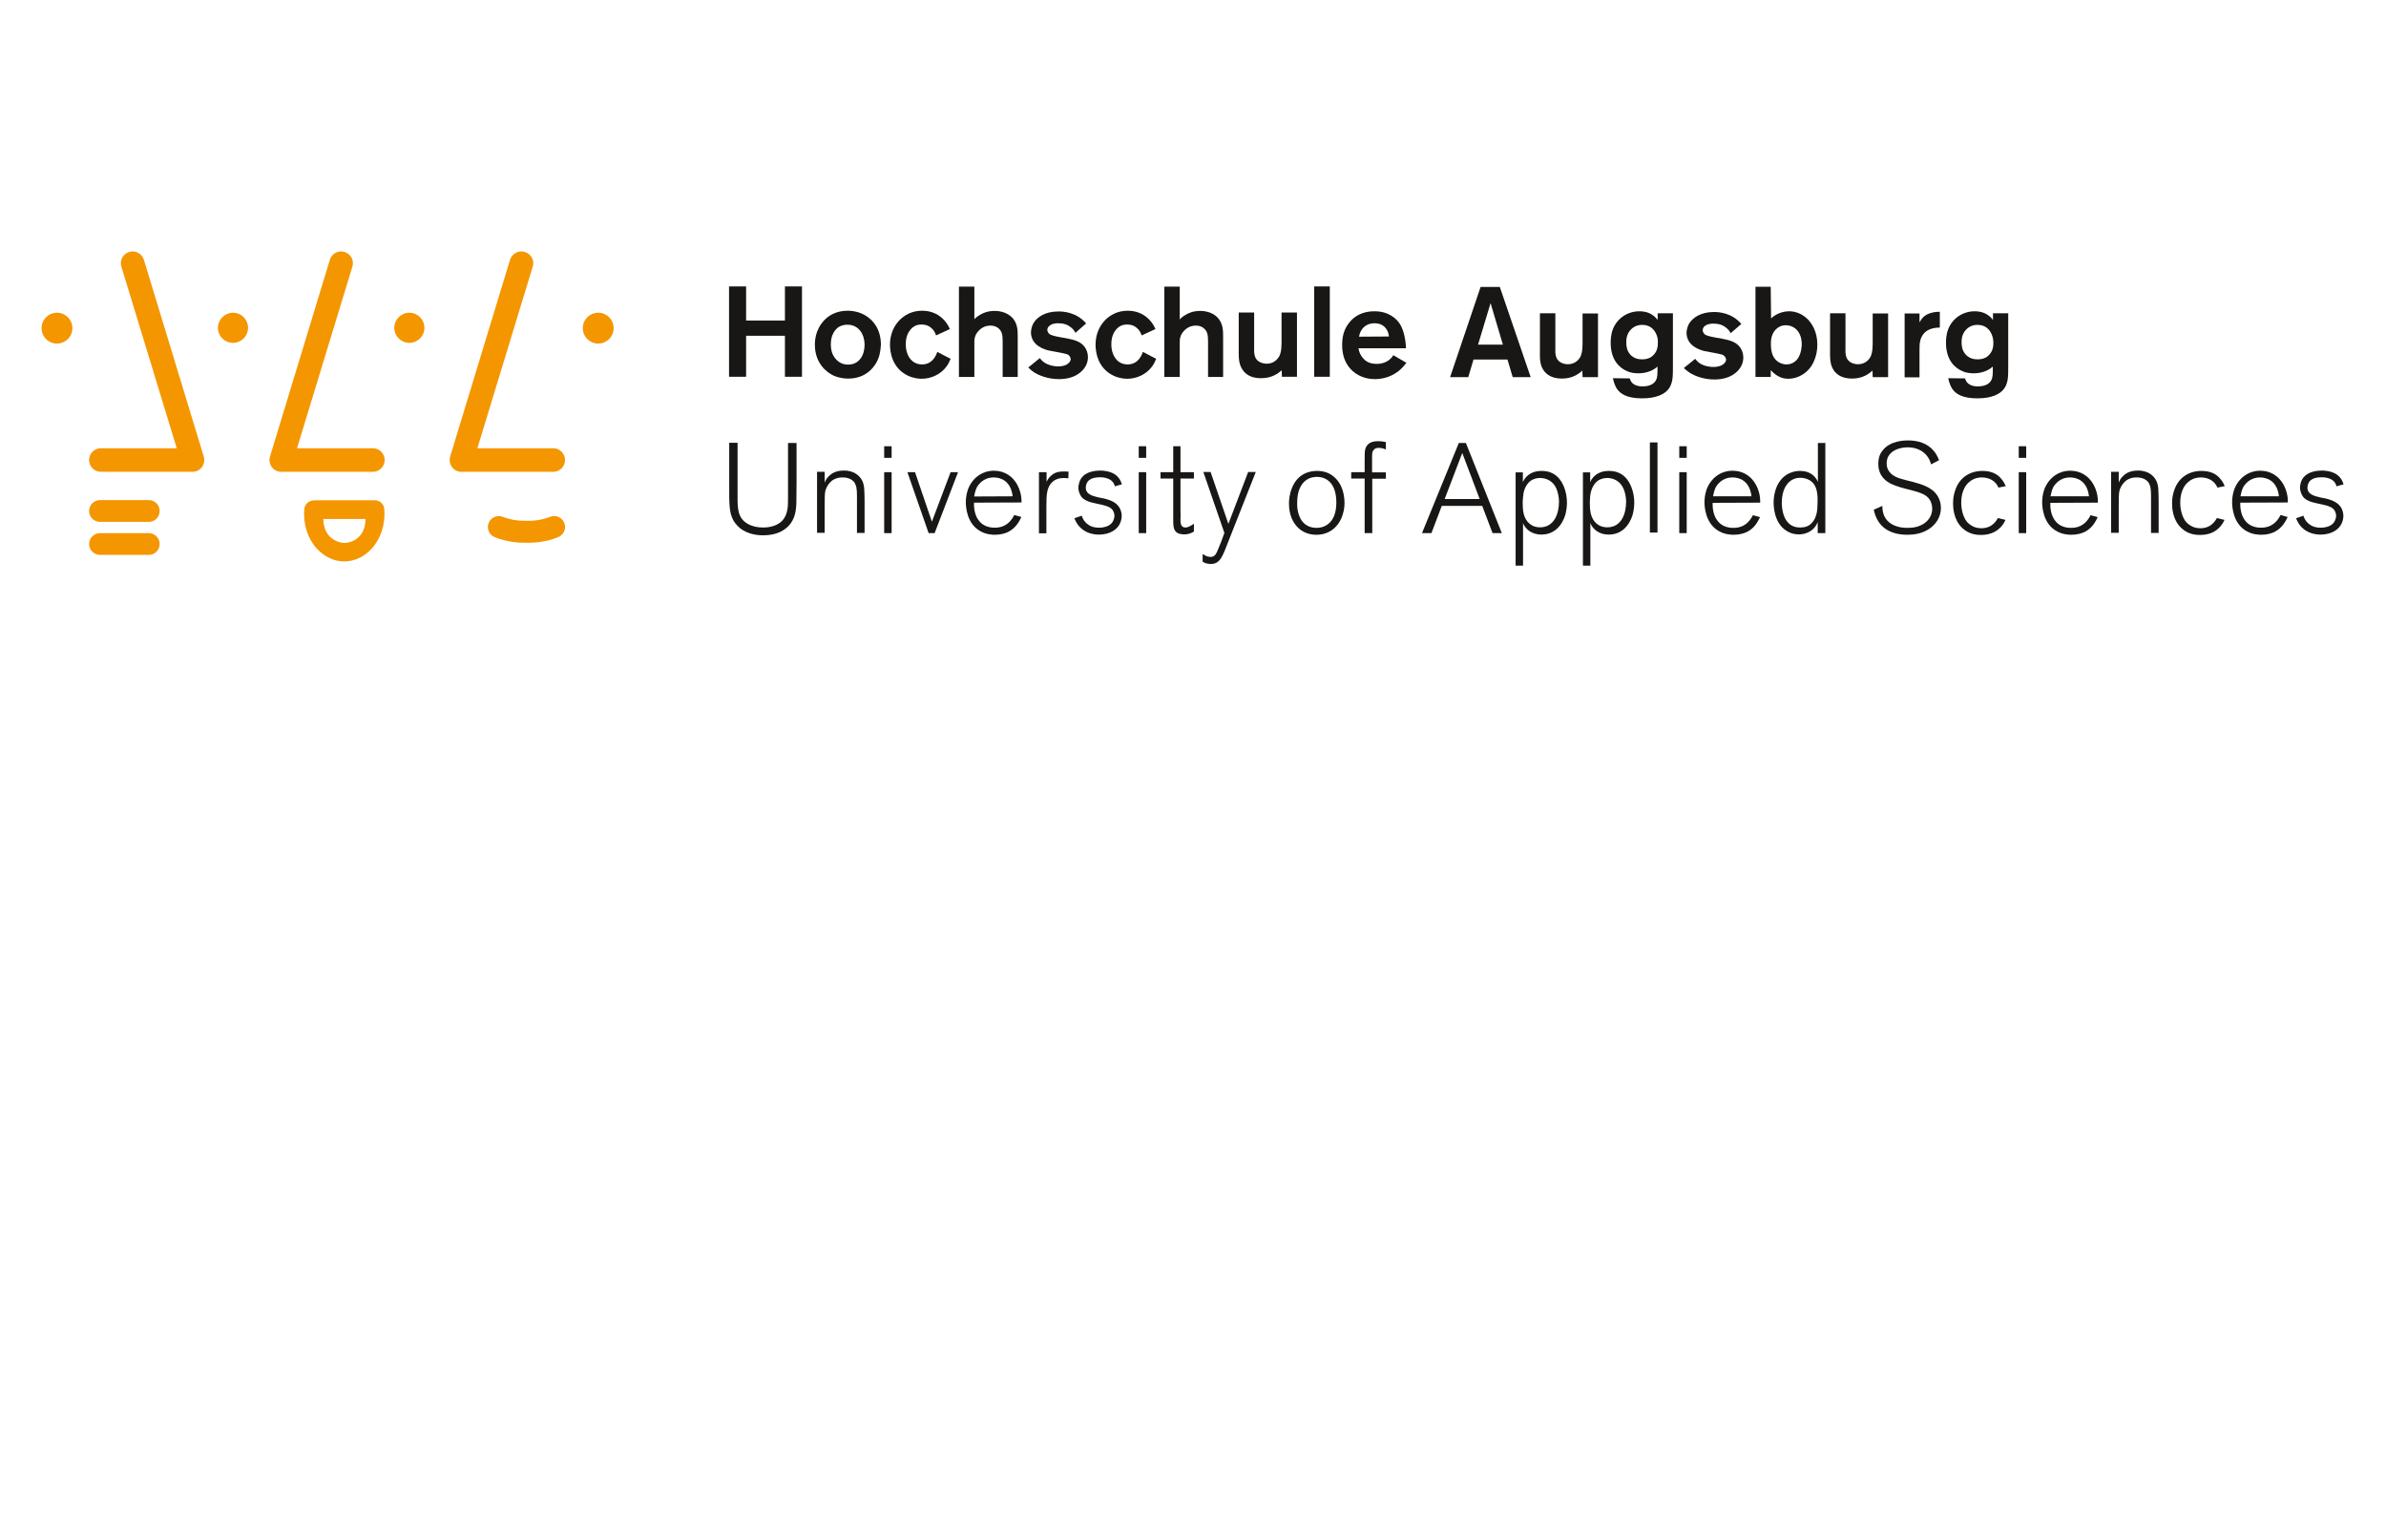 <?xml version="1.0" encoding="utf-8"?>
<!-- Generator: Adobe Illustrator 21.0.0, SVG Export Plug-In . SVG Version: 6.00 Build 0)  -->
<svg version="1.1" id="Ebene_1" xmlns="http://www.w3.org/2000/svg" xmlns:xlink="http://www.w3.org/1999/xlink" x="0px" y="0px"
	 viewBox="0 0 1315 849" style="enable-background:new 0 0 1315 849;" xml:space="preserve">
<style type="text/css">
	.st0{fill:#181715;}
	.st1{fill:#F49600;}
</style>
<g>
	<path class="st0" d="M880.7,207.9h-8.5l-0.1-3.6c-1.8,1.6-5.2,4.4-11.3,4.4c-5.8,0-8.7-2.5-10.1-4.6c-2.3-3.3-2-7.3-2-11.1v-20.3
		h8.5v19c-0.1,2.9-0.1,6.3,2.8,8c1.1,0.7,2.7,1.1,4.1,1.1c4.1,0,6.1-2.7,6.8-3.9c1.4-2.7,1.3-6.5,1.3-9.2v-14.9h8.5V207.9z"/>
	<path class="st0" d="M922,201.6c-0.1,4.1,0.4,9.1-2.3,12.7c-2.2,3-6.8,5.3-14.7,5.3c-7.9,0-11.8-2.2-13.9-5.3
		c-0.8-1.3-1.5-2.8-2.2-5.8l9.3,0.1c0.2,0.7,0.4,1.1,0.8,1.8c1.8,2.7,5.7,2.6,6.3,2.6c4.2,0,6.4-1.6,7.3-3.3c1-1.8,0.9-3.7,0.9-7.6
		c-3.9,3.5-8.9,3.7-10.6,3.7c-2.1,0-4.4-0.3-6.4-1.3c-3.7-1.6-8.8-5.8-8.8-15.5c0-1.1,0-4.4,1.2-7.5c2.4-6.1,8.1-9.9,14.7-9.9
		c1.2,0,4.6,0.1,7.5,2.3c1.3,0.9,2.2,2.1,2.5,2.5v-3.7h8.4V201.6z M913.2,185.2c-0.6-1.9-2.5-6.1-8.2-6.1c-1.2,0-4,0.2-6.3,2.7
		c-2.5,2.7-2.4,5.9-2.4,7c0,1.1,0,4.2,2.2,6.7c0.4,0.4,1.1,1.1,2.3,1.7c0.7,0.4,2.1,0.9,4.2,0.9c3.4,0,5.3-1.3,6.3-2.4
		c2.4-2.4,2.4-5.5,2.4-6.6C913.8,187.2,913.5,186,913.2,185.2"/>
	<path class="st0" d="M953.8,183.7c-0.7-1.5-1.6-2.3-2.2-2.8c-2.2-1.9-4.5-2.5-7.4-2.5c-0.4,0-2.8,0-4.3,1.1c-1.3,0.8-1.5,2-1.5,2.6
		c0.1,1.2,0.9,2,1.1,2.2c0.9,0.7,3.2,1.3,6.1,1.8c1.9,0.3,3.8,0.6,5.7,1.1c1.9,0.4,4,1.1,5.6,2.2c1.3,0.9,3.9,3.4,3.9,7.7
		c0,1.7-0.4,3.3-1.2,4.8c-1.7,3.2-6.1,7.3-14.7,7.3c-6.6,0-11.3-2.3-13.5-3.6c-1.2-0.8-2.3-1.7-3.4-2.7l6.3-5.1
		c0.3,0.4,0.7,1,1.6,1.8c3,2.6,7.5,2.7,8.5,2.7c2.1,0,4.6-0.5,6-2.1c0.6-0.6,0.9-1.3,0.9-2c0-0.3-0.1-0.8-0.6-1.5
		c-0.9-1.3-2-1.3-4.6-1.9c-2.3-0.5-4.6-0.8-6.9-1.3c-1.5-0.4-9.6-2.4-9.7-10c0.1-2.7,1.1-4.6,1.6-5.4c1.8-2.7,5.9-6.1,13.5-6.1
		c2.7,0,9.9,0.4,15.1,6.6L953.8,183.7z"/>
	<path class="st0" d="M976.1,175.6c0.3-0.4,0.8-0.7,1.1-1c3.5-2.7,7.4-3,8.9-3c2.1,0,6.4,0.6,10.2,4.4c2.1,2.2,5.3,6.6,5.3,14
		c0,6.6-2.7,13.5-8.7,16.8c-3.1,1.8-6,2-7.3,2c-1.8,0-4.8-0.3-8.1-3.2c-0.6-0.5-1.1-1-1.6-1.5v3.7h-8.4v-49.7h8.4L976.1,175.6z
		 M991.1,182.9c-1.5-2.3-4.2-3.6-6.9-3.6c-2.2,0-4,0.8-5.5,2.3c-2.8,2.9-2.7,6.9-2.7,8c0,3.5,0.6,7.3,3.6,9.6c0.7,0.5,2.5,1.7,5,1.7
		c1.3,0,4.4-0.4,6.4-3.5c1.8-2.8,2-6.7,2-7.5C993,189,993,185.6,991.1,182.9"/>
	<path class="st0" d="M1040.6,207.9h-8.5l-0.1-3.6c-1.8,1.6-5.2,4.4-11.3,4.4c-5.8,0-8.7-2.5-10.1-4.6c-2.2-3.3-2-7.3-2-11.1v-20.3
		h8.5v19c-0.1,2.9-0.1,6.3,2.8,8c1.1,0.7,2.7,1.1,4.1,1.1c4.1,0,6.1-2.7,6.8-3.9c1.4-2.7,1.3-6.5,1.3-9.2v-14.9h8.5V207.9z"/>
	<path class="st0" d="M1057.9,177.7c0.6-1.1,1.3-2.1,2.1-2.9c2.8-2.7,7.4-2.9,8.4-2.9h0.7v8.7c-1.8,0-8.5,0-10.6,6.5
		c-0.6,2-0.6,3.7-0.6,5.8v15.1h-8.2v-35.2h8.2V177.7z"/>
	<path class="st0" d="M1106.8,201.6c-0.1,4.1,0.4,9.1-2.3,12.7c-2.2,3-6.8,5.3-14.7,5.3c-7.9,0-11.8-2.2-13.9-5.3
		c-0.8-1.3-1.5-2.8-2.2-5.8l9.3,0.1c0.2,0.7,0.4,1.1,0.8,1.8c1.8,2.7,5.7,2.6,6.3,2.6c4.2,0,6.4-1.6,7.3-3.3c1-1.8,0.9-3.7,0.9-7.6
		c-3.9,3.5-8.9,3.7-10.6,3.7c-2.1,0-4.4-0.3-6.4-1.3c-3.7-1.6-8.8-5.8-8.8-15.5c0-1.1,0-4.4,1.2-7.5c2.4-6.1,8.1-9.9,14.7-9.9
		c1.2,0,4.6,0.1,7.5,2.3c1.3,0.9,2.2,2.1,2.5,2.5v-3.7h8.4V201.6z M1098,185.2c-0.6-1.9-2.5-6.1-8.2-6.1c-1.2,0-4,0.2-6.3,2.7
		c-2.5,2.7-2.4,5.9-2.4,7c0,1.1,0,4.2,2.3,6.7c0.4,0.4,1.1,1.1,2.3,1.7c0.7,0.4,2.1,0.9,4.2,0.9c3.4,0,5.3-1.3,6.3-2.4
		c2.4-2.4,2.4-5.5,2.4-6.6C1098.6,187.2,1098.3,186,1098,185.2"/>
	<polygon class="st0" points="442,207.7 432.6,207.7 432.6,185.1 411.2,185.1 411.2,207.7 401.8,207.7 401.8,157.9 411.2,157.9 
		411.2,176.7 432.6,176.7 432.6,157.9 442,157.9 	"/>
	<path class="st0" d="M484,197.8c-1.4,3.6-6,10.9-16.5,10.9c-1.5,0-4.5-0.1-8-1.6c-3.7-1.7-10.4-6.6-10.4-17.2c0-3.8,1-6.6,1.6-7.9
		c1.4-3.5,6-10.7,16.5-10.7c1.3,0,4.4,0.1,7.8,1.6c3.8,1.6,10.4,6.4,10.5,16.9C485.4,191.2,485.3,194.5,484,197.8 M467,179
		c-0.8,0-2.9,0.1-4.8,1.3c-1.8,1.2-4.3,4.1-4.3,9.4c0,1.7,0.2,3.2,0.7,4.8c0.6,1.7,3,6.5,8.8,6.5c6.4,0,9.2-5.6,9.1-11.2
		C476.4,184.3,473.3,179,467,179"/>
	<path class="st0" d="M523.9,197.8c-0.6,1.5-1.3,3-2.3,4.3c-3.2,4.3-8.4,6.7-13.7,6.7c-1.3,0-4.2-0.2-7.3-1.6
		c-9.4-4.3-10.1-14.1-10.1-17.1c0-4.3,1.2-8.5,3.8-11.9c1.7-2.3,6.1-6.9,14-6.9c2.3,0,4.5,0.4,6.6,1.3c2,0.8,6.3,3.3,8.6,8.8
		l-7.6,3.5c-0.6-1.9-1.6-3.1-2.1-3.6c-1-1-2.7-2.4-5.9-2.4c-2.5,0-4.4,0.8-6.1,2.8c-2.6,3-2.6,7-2.6,8.2c0,1.8,0.3,3.2,0.5,3.9
		c1.1,4.1,4,7.1,8.4,7.1c6.1,0,7.9-5.4,8.5-6.9L523.9,197.8z"/>
	<path class="st0" d="M537,176c0.7-0.8,1.6-1.6,3.4-2.6c1.3-0.8,3.9-2,7.8-2c3.9,0,8.1,1.4,10.5,4.7c2.2,3.1,2.2,6.4,2.2,9.9v21.8
		h-8.3v-19.4c-0.1-2.8,0.1-5.4-2.3-7.4c-0.7-0.6-2-1.5-4.4-1.5c-2.9,0-5.2,1.2-7,3.4c-0.7,0.8-1.3,1.9-1.6,3c-0.3,1.1-0.3,1.9-0.3,3
		v18.9h-8.5v-49.8h8.5V176z"/>
	<path class="st0" d="M592.7,183.5c-0.7-1.5-1.6-2.3-2.2-2.8c-2.2-1.9-4.5-2.5-7.4-2.5c-0.4,0-2.8,0-4.3,1.1c-1.3,0.8-1.6,2-1.6,2.6
		c0.1,1.2,0.9,2,1.1,2.2c0.9,0.7,3.2,1.3,6.1,1.8c1.9,0.4,3.8,0.6,5.7,1.1c1.9,0.4,4,1.1,5.6,2.2c1.3,0.9,3.9,3.4,3.9,7.7
		c0,1.7-0.4,3.3-1.2,4.8c-1.7,3.2-6.1,7.3-14.7,7.3c-6.6,0-11.4-2.3-13.6-3.6c-1.2-0.8-2.3-1.7-3.4-2.8l6.4-5.2
		c0.3,0.4,0.7,1,1.6,1.8c3,2.6,7.6,2.8,8.5,2.8c2.1,0,4.6-0.5,6-2.1c0.6-0.6,0.9-1.3,0.9-2c0-0.3-0.1-0.8-0.6-1.5
		c-0.9-1.3-2.1-1.3-4.7-1.9c-2.3-0.5-4.7-0.8-6.9-1.3c-1.6-0.4-9.7-2.4-9.7-10c0.1-2.7,1.1-4.7,1.6-5.4c1.8-2.8,5.9-6.1,13.6-6.1
		c2.7,0,9.9,0.4,15.2,6.6L592.7,183.5z"/>
	<path class="st0" d="M637.2,197.8c-0.6,1.5-1.3,3-2.3,4.3c-3.2,4.3-8.4,6.7-13.7,6.7c-1.3,0-4.2-0.2-7.3-1.6
		c-9.4-4.3-10.1-14.1-10.1-17.1c0-4.3,1.2-8.5,3.8-11.9c1.7-2.3,6.1-6.9,14-6.9c2.3,0,4.5,0.4,6.6,1.3c2,0.8,6.3,3.3,8.6,8.8
		l-7.6,3.5c-0.6-1.9-1.6-3.1-2.1-3.6c-1-1-2.7-2.4-5.9-2.4c-2.5,0-4.4,0.8-6.1,2.8c-2.6,3-2.6,7-2.6,8.2c0,1.8,0.3,3.2,0.5,3.9
		c1.1,4.1,4,7.1,8.4,7.1c6.1,0,7.9-5.4,8.5-6.9L637.2,197.8z"/>
	<path class="st0" d="M650.3,176c0.7-0.8,1.6-1.6,3.4-2.6c1.3-0.8,3.9-2,7.8-2c3.9,0,8.1,1.4,10.4,4.7c2.2,3.1,2.2,6.4,2.2,9.9v21.8
		h-8.3v-19.4c-0.1-2.8,0.1-5.4-2.3-7.4c-0.7-0.6-2-1.5-4.4-1.5c-2.9,0-5.2,1.2-7,3.4c-0.7,0.8-1.3,1.9-1.6,3c-0.3,1.1-0.3,1.9-0.3,3
		v18.9h-8.5v-49.8h8.5V176z"/>
	<path class="st0" d="M715,207.7h-8.5l-0.1-3.6c-1.8,1.6-5.2,4.4-11.4,4.4c-5.9,0-8.8-2.5-10.2-4.7c-2.3-3.3-2.1-7.3-2.1-11.2v-20.3
		h8.5v19.1c-0.1,2.9-0.1,6.4,2.8,8c1.1,0.7,2.8,1.1,4.1,1.1c4.1,0,6.1-2.7,6.9-4c1.4-2.7,1.3-6.5,1.3-9.2v-15h8.5V207.7z"/>
	<rect x="724.3" y="157.9" class="st0" width="8.6" height="49.8"/>
	<path class="st0" d="M748.7,191.8c0.1,1.1,0.5,3.2,2.3,5.4c1.2,1.5,3.3,3.4,7.7,3.4c4.4,0,6.9-2,8-3.2c0.3-0.3,0.7-0.8,1.2-1.6
		l7.2,4.2c-0.6,0.8-1.6,2.1-3.3,3.7c-2,1.8-6.7,5.3-14,5.3c-2.3,0-7.8-0.3-12.6-4.7c-4-3.8-5.5-8.7-5.5-14.2c0-3,0.4-5.8,1.6-8.5
		c1.6-3.5,5.9-10,16.2-10c7.9,0,12.1,4.1,13.9,6.8c1.6,2.5,3.2,6.8,3.5,13.6H748.7z M765.5,185.5c-0.1-0.4-0.2-1.6-0.7-2.8
		c-0.8-1.7-2.6-4.5-7.2-4.5c-1.8,0-2.8,0.4-3.5,0.6c-4,1.6-4.9,5.6-5.1,6.8L765.5,185.5z"/>
	<path class="st0" d="M439,266.7c-0.1,3.5,0,6.8-0.1,10.3c-0.1,4.6-0.8,8.9-3.9,12.5c-2.3,2.6-6.5,5.6-14.4,5.6
		c-1.8,0-7.9-0.1-12.7-3.9c-0.7-0.6-2.3-2-3.6-4.1c-2.6-4.6-2.4-9.7-2.4-20v-23h4.6v32.3c0.1,2.7,0.2,5.6,1.5,8.2
		c1.3,2.6,3.4,3.8,4.3,4.3c2.6,1.4,5.4,1.9,8.2,1.9c1.3,0,7.5,0,11-4.2c2.8-3.4,2.8-7.8,2.8-11.8v-30.6h4.7V266.7z"/>
	<path class="st0" d="M472.3,293.9v-17.5c0-4.5,0.1-7.2-0.8-9.2c-0.6-1.8-1.9-2.5-2.5-2.9c-1.9-1.1-3.8-1.1-4.6-1.1
		c-0.8,0-2.6,0-4.4,0.9c-2.5,1.1-4.4,3.9-5.1,6.4c-0.4,1.6-0.4,4.5-0.4,8.5v14.7h-4.2v-33.6h4.2v6c0.3-0.8,0.8-2.2,2.4-3.7
		c1.3-1.3,3.7-3,8.2-3c6.3,0,9.1,3.5,10.2,5.8c1.2,2.7,1.1,5.4,1.2,11.1v17.5H472.3z"/>
	<path class="st0" d="M487.3,246h4.1v6.4h-4.1V246z M487.3,260.3h4.1v33.6h-4.1V260.3z"/>
	<polygon class="st0" points="511.8,293.9 500.1,260.3 504.3,260.3 513.6,287.6 523.9,260.3 528,260.3 515.1,293.9 	"/>
	<path class="st0" d="M562.9,277l-26.1,0.1c-0.1,2.7,0.3,4.4,0.6,5.6c0.7,2.7,3.1,8.2,10.8,8.2c3,0,7.6-0.7,10.8-7l3.9,1.1
		c-0.3,0.7-1.2,2.6-2.6,4.4c-1.8,2.2-5.1,5.4-12,5.4c-1.2,0-4.6-0.1-7.7-1.8c-8-4.2-8.3-14-8.3-16.2c0-1.1,0.1-3.9,1.1-6.8
		c2.3-6.3,7.7-10.5,14.4-10.5c2,0,7,0.4,10.8,4.8c2.7,3,4.4,7.8,4.4,11.8V277z M558.1,273.6c-1-8.7-6.8-10.4-10.4-10.4
		c-5.8,0-8.6,4-9.5,5.8c-0.6,1.4-1.1,3.2-1.3,4.7L558.1,273.6z"/>
	<path class="st0" d="M572.6,293.9v-33.6h4.2v5.4c0.2-0.6,0.6-1.2,0.9-1.7c0.4-0.6,1.8-2.4,3.9-3.3c0.9-0.4,2.4-0.8,4.8-0.8
		c0.6,0,1.3,0,2.5,0.1l-0.1,3.7c-0.8-0.1-1.6-0.2-2.6-0.2c-5.1,0-8.3,3-9.1,8c-0.3,1.8-0.4,4-0.4,8v14.5H572.6z"/>
	<path class="st0" d="M596.2,284.3c0.6,2.3,3.1,6.6,9.4,6.6c3.2,0,5.2-0.9,6.2-1.7c1.5-1.1,2.4-3.1,2.4-4.9c0-1.1-0.4-2.1-0.9-3
		c-1.1-1.5-2.7-2.3-6.3-3.1c-3.3-0.8-8.5-1.3-10.9-4.2c-1.1-1.4-1.8-3.4-1.8-5.3c0.1-1.1,0.4-4.3,2.9-6.5c2.3-2.1,6.2-2.8,9.2-2.8
		c1,0,5.1,0.1,8.2,2.2c2.6,1.9,3.4,4.3,3.7,5.4l-3.9,1.1c-0.8-3.9-4.8-5-8.2-5c-2.7,0-4.6,0.6-5.5,1.3c-0.3,0.1-1,0.7-1.5,1.5
		c-0.7,1.2-0.8,2.4-0.8,2.9c0,3.9,4.2,4.7,7,5.4l3.5,0.7c3,0.8,5.8,1.8,7.7,4.4c1.5,2.1,1.6,4.2,1.6,5.1c0,0.7-0.1,2.6-1.1,4.5
		c-1.3,2.5-4.7,5.8-11.5,5.8c-2,0-7.5-0.3-11.3-5.1c-1-1.3-1.6-2.5-2.2-3.9L596.2,284.3z"/>
	<path class="st0" d="M627.6,246h4.1v6.4h-4.1V246z M627.6,260.3h4.1v33.6h-4.1V260.3z"/>
	<path class="st0" d="M658,293c-0.9,0.6-2.6,1.6-5.4,1.6c-0.4,0-0.8,0-1.1-0.1c-0.9-0.1-3.5-0.3-4.4-3c-0.6-1.5-0.5-5.1-0.5-6.7v-21
		h-7v-3.5h7V246h4v14.3h7.4v3.5h-7.4v18.5c0.1,1.2,0.1,2.4,0,3.6c0,2-0.1,4.9,2.7,4.9c1.7,0,3.4-1.2,4.7-2.1V293z"/>
	<path class="st0" d="M676.9,298.7c-3.1,8-4.4,12.2-9.7,12.2c-2.3,0-3.7-0.8-4.4-1.3v-4.2c1.9,1.3,3.2,1.6,4.4,1.6
		c2.4,0,3.1-1.6,4.5-5.1c0.5-1.1,0.9-2.1,1.3-3.2l1.8-4.9l-11.6-33.6h4l9.8,28.6l10.9-28.6h4.2L676.9,298.7z"/>
	<path class="st0" d="M740,283.7c-2.1,6.8-7.4,11.1-14.5,11.1c-2.3,0-7.7-0.4-11.6-5.6c-1.5-2-3.5-5.6-3.5-11.6
		c0-1.5,0.1-4.8,1.6-8.5c3.3-8.5,10.5-9.5,13.8-9.5c3.9,0,7.1,1.1,9.9,3.7c3.8,3.5,5.2,8.7,5.3,13.7C741,278,741,280.7,740,283.7
		 M725.8,262.9c-1.1,0-3.7,0.1-6.1,1.9c-2.6,2-4.8,5.6-4.8,12.6c0,1.3-0.1,8,4.4,11.6c1.1,0.8,3,2,6.3,2c4.9,0,10.8-3.1,10.9-13.7
		C736.6,266.4,731.1,262.9,725.8,262.9"/>
	<path class="st0" d="M756.3,263.8v30.1h-4.2v-30.1h-7.4v-3.5h7.4v-6.4c0.1-3.6-0.1-4.6,0.4-6.5c0.7-2.1,2.3-4.2,7-4.2
		c1.6,0,2.8,0.2,4.3,0.5v4.1c-0.7-0.3-2-0.9-4-0.9c-1.4,0-2,0.4-2.5,0.9c-1.3,1.3-1.1,2.7-1.1,5.8v6.8h7.6v3.5H756.3z"/>
	<path class="st0" d="M822.6,293.9l-5.7-15h-22.3l-5.7,15h-5.2l20.3-49.7h3.9l19.8,49.7H822.6z M805.9,249.7l-9.7,25.4h19.3
		L805.9,249.7z"/>
	<path class="st0" d="M839.3,260.3v5.5c0.5-1.1,0.8-1.7,1.3-2.2c1.2-1.6,3.9-4,8.9-4c3.6,0,5.7,1,7,1.8c5.1,3.2,7.1,10.2,7.1,15.8
		c0,1.1-0.1,3.1-0.7,5.8c-0.6,2.5-3.6,11.7-13.4,11.7c-5.3,0-8.1-2.9-9.2-4.6c-0.4-0.5-0.5-0.8-0.9-1.8v23.5h-4.1v-51.4H839.3z
		 M843,288.7c2.2,1.9,4.7,2,5.8,2c7.7,0,10.4-7.5,10.4-14c0-1.1-0.1-3.3-0.9-5.9c-2-6.4-7-7.3-9.6-7.3c-1.5,0-3.1,0.4-4.4,1.1
		c-2.5,1.4-4,4.3-4.6,7c-0.3,1.8-0.4,3.5-0.5,5.2C839.2,280.9,839.4,285.7,843,288.7"/>
	<path class="st0" d="M876.4,260.3v5.5c0.5-1.1,0.8-1.7,1.3-2.2c1.2-1.6,3.9-4,8.9-4c3.6,0,5.7,1,7,1.8c5.1,3.2,7.1,10.2,7.1,15.8
		c0,1.1-0.1,3.1-0.7,5.8c-0.6,2.5-3.6,11.7-13.4,11.7c-5.3,0-8.1-2.9-9.2-4.6c-0.3-0.5-0.5-0.8-0.9-1.8v23.5h-4.1v-51.4H876.4z
		 M880,288.7c2.3,1.9,4.7,2,5.8,2c7.8,0,10.4-7.5,10.4-14c0-1.1-0.1-3.3-0.9-5.9c-2.1-6.4-7-7.3-9.6-7.3c-1.5,0-3.1,0.4-4.4,1.1
		c-2.5,1.4-4,4.3-4.6,7c-0.4,1.8-0.4,3.5-0.5,5.2C876.2,280.9,876.4,285.7,880,288.7"/>
	<rect x="909.3" y="243.9" class="st0" width="4.2" height="49.7"/>
	<path class="st0" d="M925.5,246h4.1v6.4h-4.1V246z M925.5,260.3h4.1v33.6h-4.1V260.3z"/>
	<path class="st0" d="M970,277.1l-26.1,0.1c-0.1,2.8,0.3,4.4,0.6,5.6c0.7,2.7,3.1,8.2,10.8,8.2c3,0,7.6-0.7,10.8-7l3.9,1.1
		c-0.4,0.7-1.2,2.6-2.6,4.4c-1.8,2.2-5.1,5.3-12,5.3c-1.2,0-4.6-0.1-7.7-1.8c-8-4.2-8.3-14-8.3-16.2c0-1.1,0.1-3.9,1.1-6.8
		c2.3-6.3,7.7-10.5,14.4-10.5c2,0,7,0.4,10.8,4.8c2.7,3,4.4,7.7,4.4,11.8V277.1z M965.3,273.6c-1-8.7-6.8-10.4-10.4-10.4
		c-5.8,0-8.6,4-9.5,5.8c-0.6,1.4-1,3.2-1.3,4.6L965.3,273.6z"/>
	<path class="st0" d="M1001.8,293.9v-6.1c-1.6,4.4-5.9,6.8-10.4,6.8c-1.3,0-4.2-0.2-7-2.1c-6.8-4.4-6.9-13.8-6.9-15.5
		c0-2,0.3-11,7.3-15.4c1.2-0.7,3.7-2,7.3-2c2.7,0,5.5,0.8,7.5,2.7c1.5,1.5,1.9,2.5,2.3,3.4v-21.5h4.1v49.7H1001.8z M997.9,265.1
		c-0.9-0.6-2.8-1.7-5.6-1.7c-0.8,0-2.5,0-4.4,1c-2.9,1.5-5.9,5.4-5.9,12.7c0,1.1-0.1,13.7,10,13.7c2.6,0,4.8-0.6,6.5-2.5
		c2.8-2.8,3.2-7.2,3.2-10.9C1002,270.6,1000.7,267.1,997.9,265.1"/>
	<path class="st0" d="M1037.4,278.9c0.1,3,0.5,4.2,1.1,5.6c1.4,3.1,5.1,6.5,12.7,6.5c1,0,3.2,0,5.6-0.7c4.6-1.4,8.1-4.9,8.1-9.9
		c0-0.8-0.1-2.8-1.3-4.8c-1.7-2.7-4.5-3.9-10.3-5.4c-3.6-0.9-7.5-1.8-10.9-3.4c-2.3-1.1-7.2-3.9-7.2-11.1c0-3.9,1.3-6.1,2.4-7.4
		c4.3-5.6,12.7-5.5,14-5.5c5.4,0,10.6,1.5,14.2,5.8c0.9,1.1,1.8,2.4,2.9,5.1l-4.4,2.3c-0.5-1.6-1-3-2-4.3c-1.4-2-4.8-5.1-10.8-5.1
		c-1,0-6.3,0.1-9.4,3.2c-0.9,0.9-2.3,2.5-2.3,5.7c0,1.8,0.5,3.3,1.5,4.6c2.2,2.9,5.8,3.7,9.1,4.6c4.7,1.2,10.9,2.5,14.7,5.6
		c1.5,1.2,4.6,4.3,4.6,9.7c0,2.6-0.8,7.5-6.1,11.3c-2.3,1.6-5.9,3.5-12.4,3.5c-9.5,0-16.5-4.1-18.5-13.8L1037.4,278.9z"/>
	<path class="st0" d="M1101.4,268.8c-1.5-3.7-5.1-5.6-9.1-5.6c-1.3,0-4.2,0.1-7,2.5c-4.4,3.7-4.4,10-4.4,11.5c0,1,0.1,6.8,3.2,10.5
		c0.5,0.6,1.5,1.6,3.3,2.5c0.8,0.4,2.3,1,4.6,1c4.2,0,7.1-2,9.1-5.6l4.2,1c-0.9,1.9-2,3.6-3.7,5c-1.6,1.4-4.7,3.3-9.8,3.3
		c-1.8,0-6.4-0.1-10.3-3.8c-5-4.7-5.1-11.7-5.1-13.6c0-2.5,0.3-4.6,1.1-7c2.2-6.9,7.8-10.9,15.1-10.9c5.3,0,8.2,2,9.8,3.7
		c1.9,2,2.6,3.7,3,4.7L1101.4,268.8z"/>
	<path class="st0" d="M1112.6,246h4.1v6.4h-4.1V246z M1112.6,260.3h4.1v33.6h-4.1V260.3z"/>
	<path class="st0" d="M1156.1,277.1l-26.1,0.1c-0.1,2.8,0.3,4.4,0.6,5.6c0.7,2.7,3.1,8.2,10.8,8.2c3,0,7.6-0.7,10.8-7l3.9,1.1
		c-0.3,0.7-1.2,2.6-2.6,4.4c-1.8,2.2-5.1,5.3-12,5.3c-1.2,0-4.6-0.1-7.7-1.8c-8-4.2-8.3-14-8.3-16.2c0-1.1,0.1-3.9,1.1-6.8
		c2.3-6.3,7.7-10.5,14.4-10.5c2,0,7,0.4,10.8,4.8c2.7,3,4.4,7.7,4.4,11.8V277.1z M1151.3,273.6c-1-8.7-6.8-10.4-10.4-10.4
		c-5.8,0-8.6,4-9.5,5.8c-0.6,1.4-1,3.2-1.3,4.6L1151.3,273.6z"/>
	<path class="st0" d="M1185.5,293.9v-17.5c0-4.5,0.1-7.2-0.8-9.2c-0.6-1.8-1.9-2.5-2.5-2.9c-1.9-1.1-3.8-1.1-4.6-1.1
		c-0.8,0-2.6,0-4.4,0.9c-2.5,1.1-4.4,3.9-5.1,6.4c-0.4,1.6-0.4,4.5-0.4,8.5v14.7h-4.2v-33.6h4.2v6c0.3-0.8,0.8-2.2,2.4-3.7
		c1.3-1.3,3.7-3,8.2-3c6.3,0,9.1,3.5,10.2,5.8c1.2,2.7,1.1,5.4,1.2,11.1v17.5H1185.5z"/>
	<path class="st0" d="M1222.1,268.8c-1.5-3.7-5.1-5.6-9.1-5.6c-1.3,0-4.2,0.1-7,2.5c-4.4,3.7-4.4,10-4.4,11.5c0,1,0.1,6.8,3.2,10.5
		c0.5,0.6,1.5,1.6,3.3,2.5c0.8,0.4,2.3,1,4.6,1c4.2,0,7.1-2,9.1-5.6l4.2,1c-0.9,1.9-2,3.6-3.7,5c-1.5,1.4-4.6,3.3-9.8,3.3
		c-1.8,0-6.4-0.1-10.3-3.8c-5-4.7-5.1-11.7-5.1-13.6c0-2.5,0.3-4.6,1.1-7c2.2-6.9,7.8-10.9,15.1-10.9c5.4,0,8.2,2,9.8,3.7
		c1.9,2,2.6,3.7,3,4.7L1222.1,268.8z"/>
	<path class="st0" d="M812.1,198.2l-2.9,9.7h-10l16.8-49.7h10.6l17,49.7h-9.9l-2.9-9.7H812.1z M821.5,167.1l-6.9,22.9h13.7
		L821.5,167.1z"/>
	<path class="st0" d="M1269.5,284.3c0.6,2.3,3.1,6.6,9.4,6.6c3.2,0,5.2-0.9,6.2-1.7c1.5-1.1,2.4-3.1,2.4-4.9c0-1.1-0.4-2.1-0.9-3
		c-1.1-1.5-2.7-2.3-6.3-3.1c-3.3-0.8-8.5-1.3-10.9-4.2c-1.1-1.4-1.8-3.5-1.8-5.3c0.1-1.1,0.3-4.3,2.9-6.5c2.3-2.1,6.2-2.8,9.2-2.8
		c1,0,5.1,0.1,8.2,2.2c2.6,1.9,3.4,4.3,3.7,5.4l-3.9,1.1c-0.8-3.9-4.8-5-8.2-5c-2.8,0-4.6,0.6-5.5,1.3c-0.3,0.1-1,0.7-1.5,1.5
		c-0.7,1.2-0.8,2.4-0.8,2.9c0,3.9,4.2,4.7,7,5.4l3.5,0.7c2.9,0.8,5.8,1.8,7.7,4.4c1.5,2.1,1.6,4.2,1.6,5.1c0,0.7-0.1,2.6-1.1,4.5
		c-1.3,2.5-4.7,5.8-11.5,5.8c-2,0-7.5-0.3-11.3-5.1c-1-1.3-1.6-2.5-2.2-3.9L1269.5,284.3z"/>
	<path class="st0" d="M1260.8,277l-26.1,0.1c-0.1,2.8,0.3,4.4,0.6,5.6c0.7,2.7,3.1,8.2,10.8,8.2c3,0,7.6-0.7,10.8-7l3.9,1.1
		c-0.3,0.7-1.2,2.6-2.6,4.4c-1.8,2.2-5.1,5.4-12,5.4c-1.2,0-4.6-0.1-7.7-1.8c-8-4.2-8.3-14-8.3-16.2c0-1.1,0.1-3.9,1.1-6.8
		c2.3-6.3,7.7-10.5,14.4-10.5c2,0,7,0.4,10.8,4.8c2.7,3,4.4,7.7,4.4,11.8V277z M1256,273.6c-1-8.7-6.8-10.4-10.4-10.4
		c-5.8,0-8.6,4-9.5,5.8c-0.6,1.4-1.1,3.2-1.3,4.6L1256,273.6z"/>
</g>
<g>
	<path class="st1" d="M303,285c-0.1,0-5,2.1-11.2,2.1h-3.1c-6.4,0-11.3-2.1-11.4-2.1c-3-1.3-6.6,0.1-7.9,3.1c-1.3,3,0,6.6,3,7.9
		c0.7,0.3,7.4,3.2,16.3,3.2h3.1c8.7,0,15.3-2.9,16.1-3.2c3-1.4,4.4-4.9,3-7.9C309.6,285,306,283.7,303,285"/>
	<path class="st1" d="M55.1,293.9c-3.3,0-6,2.7-6,6c0,3.3,2.7,6,6,6H82c3.3,0,6-2.7,6-6c0-3.3-2.7-6-6-6H55.1z"/>
	<path class="st1" d="M55.1,275.7c-3.3,0-6,2.7-6,6c0,3.3,2.7,6,6,6H82c3.3,0,6-2.7,6-6c0-3.3-2.7-6-6-6H55.1z"/>
	<path class="st1" d="M289.3,138.9c2.8,0.9,4.6,3.4,4.6,6.2c0,0.6-0.1,1.3-0.3,1.9c0,0-26.1,85.8-30.5,100.1c12,0,41.8,0,41.8,0
		c3.6,0,6.5,2.9,6.5,6.5c0,3.6-2.9,6.5-6.5,6.5l-50.6,0c-2.1,0-4-1-5.2-2.6c-1.2-1.7-1.6-3.8-1-5.8l33-108.5
		C282.2,139.8,285.8,137.8,289.3,138.9"/>
	<path class="st1" d="M120.1,180.7c0,4.6,3.7,8.3,8.3,8.3c4.6,0,8.3-3.7,8.3-8.3c0-4.6-3.7-8.3-8.3-8.3
		C123.9,172.4,120.1,176.1,120.1,180.7"/>
	<path class="st1" d="M189.9,138.9c2.8,0.9,4.6,3.4,4.6,6.2c0,0.6-0.1,1.3-0.3,1.9c0,0-26.1,85.8-30.5,100.1c12,0,41.8,0,41.8,0
		c3.6,0,6.5,2.9,6.5,6.5c0,3.6-2.9,6.5-6.5,6.5l-50.5,0c-2.1,0-4-1-5.2-2.6c-1.2-1.7-1.6-3.8-1-5.8l33-108.5
		C182.8,139.8,186.4,137.8,189.9,138.9"/>
	<path class="st1" d="M217.3,180.7c0,4.6,3.7,8.3,8.3,8.3c4.6,0,8.3-3.7,8.3-8.3c0-4.6-3.7-8.3-8.3-8.3
		C221.1,172.4,217.3,176.1,217.3,180.7"/>
	<path class="st1" d="M71.2,138.9c-2.8,0.9-4.6,3.4-4.6,6.2c0,0.6,0.1,1.3,0.3,1.9c0,0,26.1,85.8,30.5,100.1c-12,0-41.8,0-41.8,0
		c-3.6,0-6.5,2.9-6.5,6.5c0,3.6,2.9,6.5,6.5,6.5l50.5,0c2.1,0,4-1,5.2-2.6c1.2-1.7,1.6-3.8,1-5.8l-33-108.5
		C78.2,139.8,74.6,137.8,71.2,138.9"/>
	<path class="st1" d="M22.9,180.9c0,4.7,3.8,8.5,8.5,8.5c4.7,0,8.5-3.8,8.5-8.5c0-4.7-3.8-8.5-8.5-8.5
		C26.7,172.4,22.9,176.2,22.9,180.9"/>
	<path class="st1" d="M321.2,180.9c0,4.7,3.8,8.5,8.5,8.5c4.7,0,8.5-3.8,8.5-8.5c0-4.7-3.8-8.5-8.5-8.5
		C325,172.4,321.2,176.2,321.2,180.9"/>
	<path class="st1" d="M172.9,275.9c-2.7,0-4.9,2-5.2,4.7c-0.7,8.3,1.8,16.2,6.9,21.8c4.2,4.6,9.6,7.1,15.1,7.1c5.6,0,11-2.5,15.1-7
		c5.1-5.6,7.7-13.5,7-21.9c-0.2-2.7-2.5-4.8-5.2-4.8H172.9z M201.4,286.1c0.1,10.7-8.2,13.3-11.6,13.2c-3.3,0-11.5-2.5-11.6-13.2
		H201.4z"/>
</g>
</svg>
